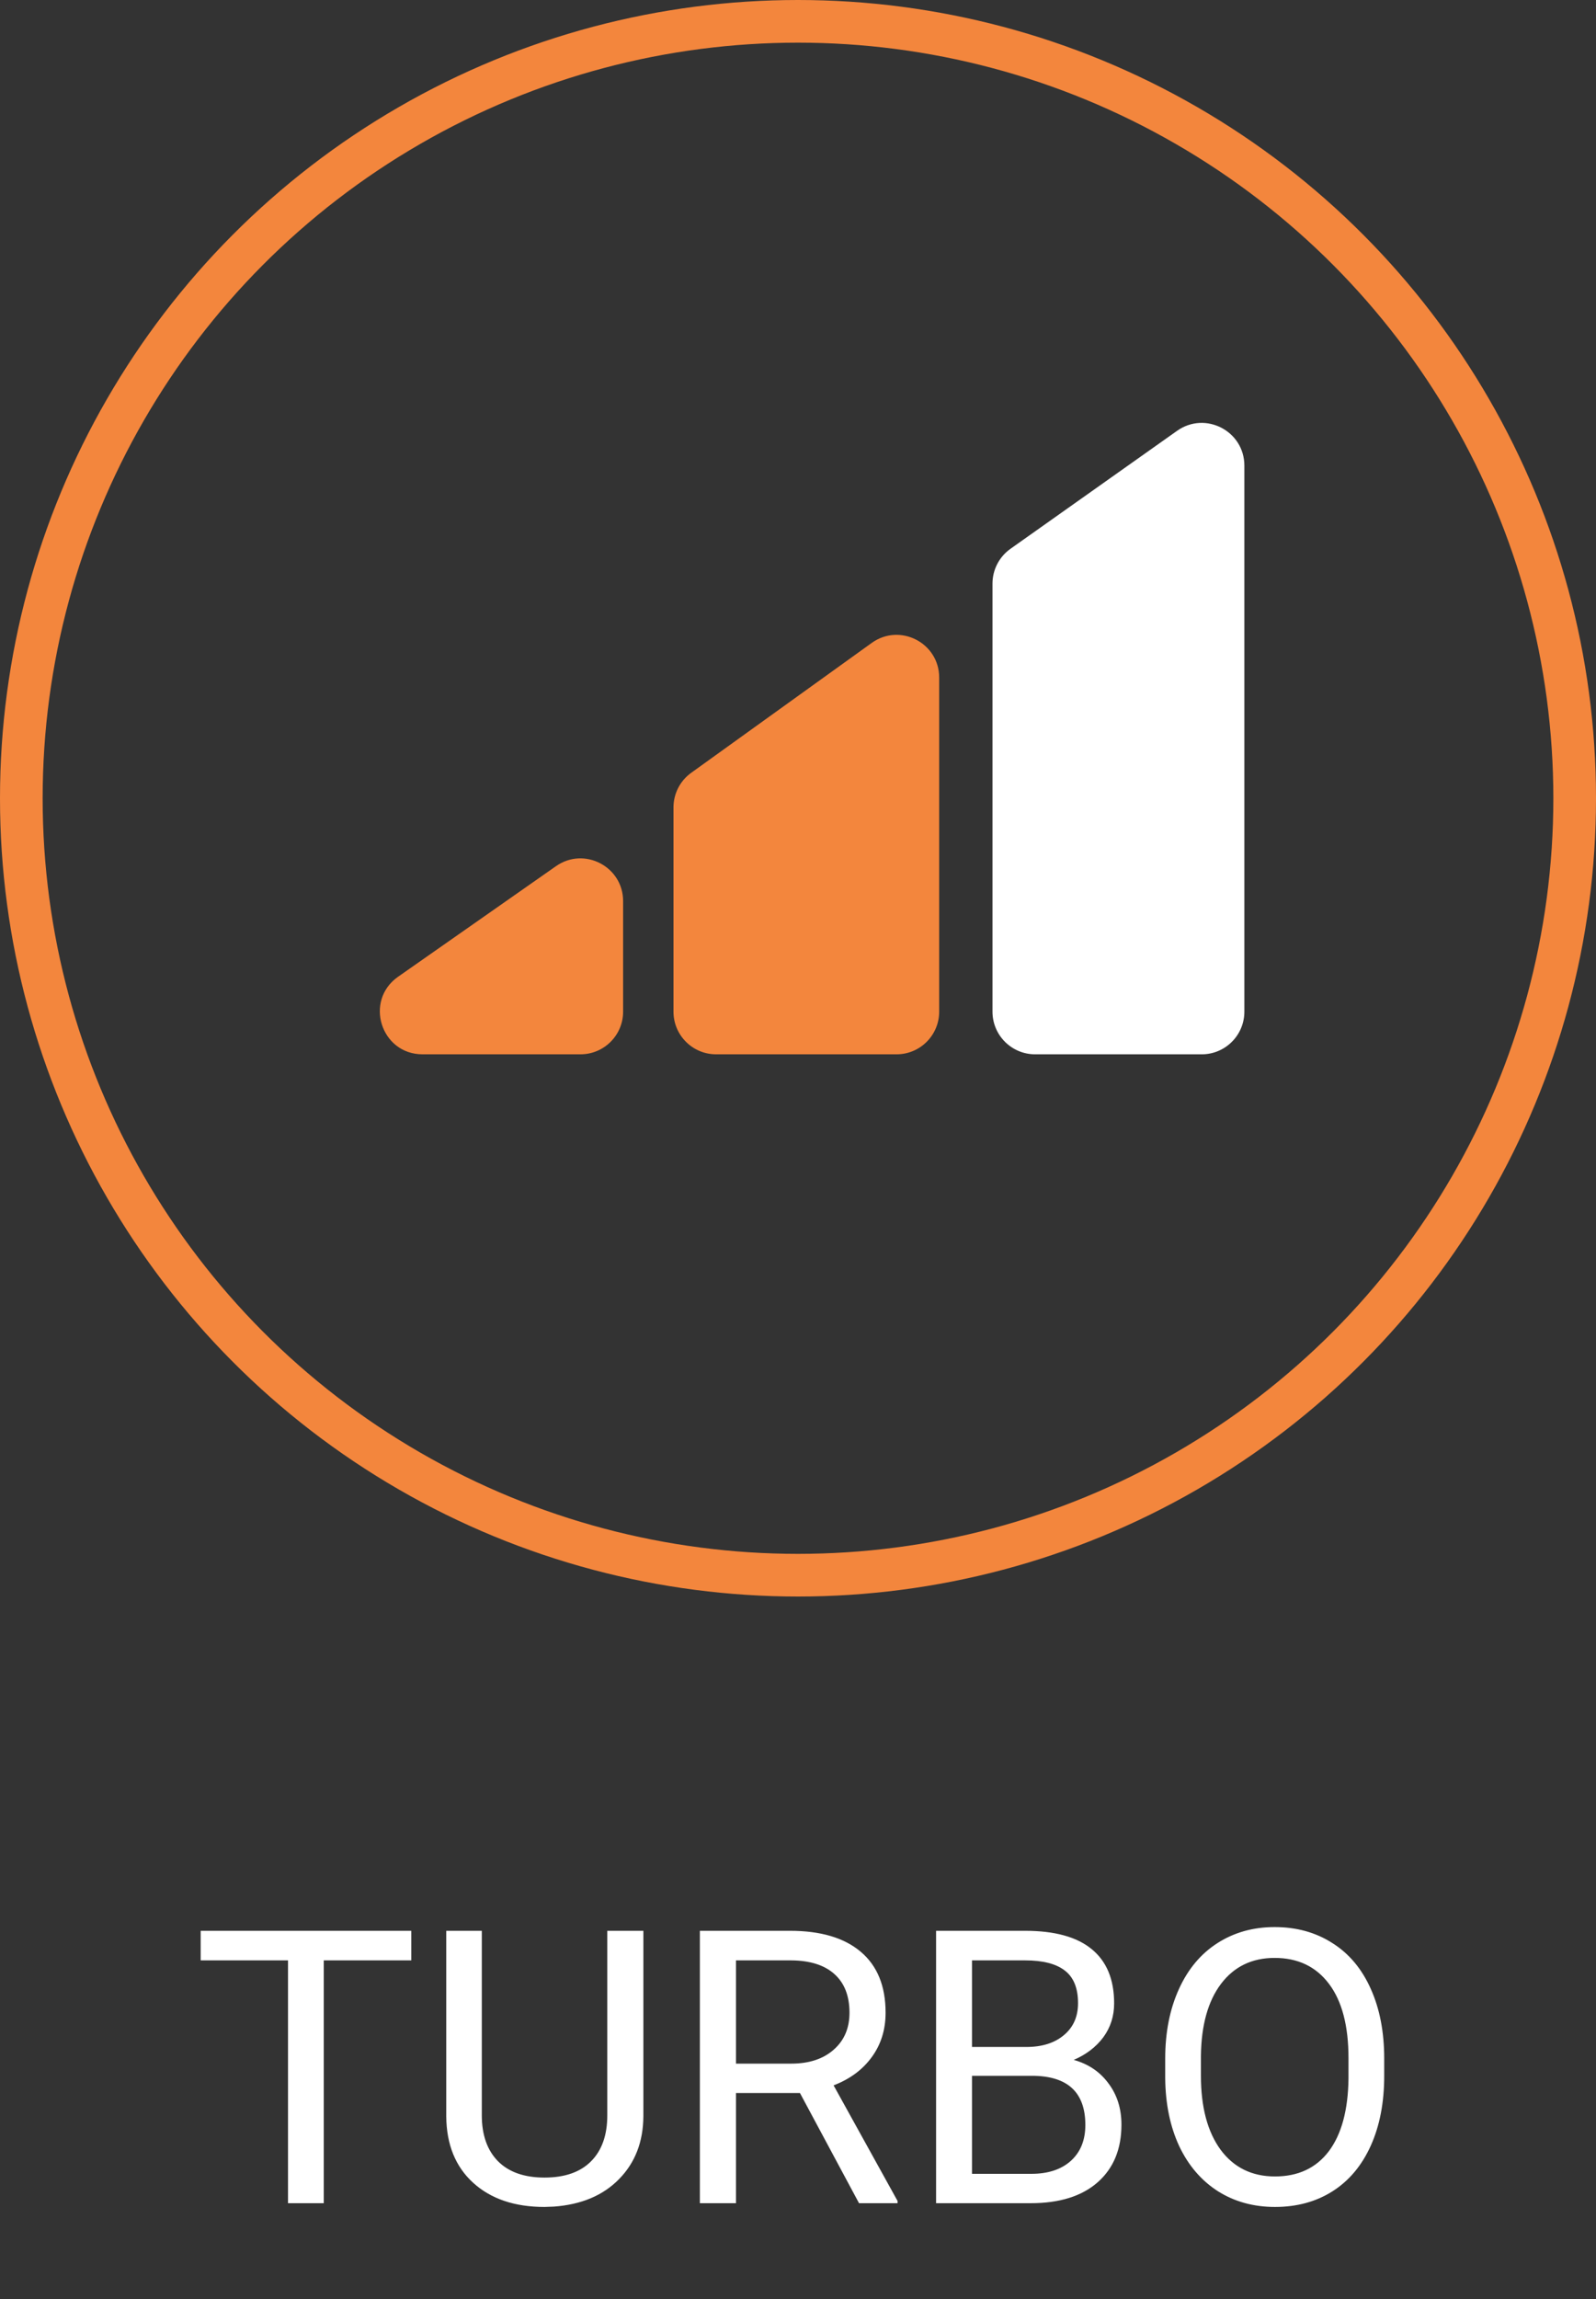 <?xml version="1.0" encoding="UTF-8"?> <svg xmlns="http://www.w3.org/2000/svg" width="50" height="72" viewBox="0 0 50 72" fill="none"><rect x="0" y="0" width="50" height="72" fill="#333333" stroke="none"/> <path d="M12.885 61.395H10.143V69H9.023V61.395H6.287V60.469H12.885V61.395ZM20.156 60.469V66.269C20.152 67.074 19.898 67.732 19.395 68.244C18.895 68.756 18.215 69.043 17.355 69.106L17.057 69.117C16.123 69.117 15.379 68.865 14.824 68.361C14.27 67.857 13.988 67.164 13.98 66.281V60.469H15.094V66.246C15.094 66.863 15.264 67.344 15.604 67.688C15.943 68.027 16.428 68.197 17.057 68.197C17.693 68.197 18.18 68.027 18.516 67.688C18.855 67.348 19.025 66.869 19.025 66.252V60.469H20.156ZM25.061 65.549H23.057V69H21.926V60.469H24.75C25.711 60.469 26.449 60.688 26.965 61.125C27.484 61.562 27.744 62.199 27.744 63.035C27.744 63.566 27.6 64.029 27.311 64.424C27.025 64.818 26.627 65.113 26.115 65.309L28.119 68.93V69H26.912L25.061 65.549ZM23.057 64.629H24.785C25.344 64.629 25.787 64.484 26.115 64.195C26.447 63.906 26.613 63.52 26.613 63.035C26.613 62.508 26.455 62.103 26.139 61.822C25.826 61.541 25.373 61.398 24.779 61.395H23.057V64.629ZM29.326 69V60.469H32.115C33.041 60.469 33.736 60.66 34.201 61.043C34.67 61.426 34.904 61.992 34.904 62.742C34.904 63.141 34.791 63.494 34.565 63.803C34.338 64.107 34.029 64.344 33.639 64.512C34.1 64.641 34.463 64.887 34.728 65.25C34.998 65.609 35.133 66.039 35.133 66.539C35.133 67.305 34.885 67.906 34.389 68.344C33.893 68.781 33.191 69 32.285 69H29.326ZM30.451 65.01V68.08H32.309C32.832 68.08 33.244 67.945 33.545 67.676C33.85 67.402 34.002 67.027 34.002 66.551C34.002 65.523 33.443 65.01 32.326 65.01H30.451ZM30.451 64.107H32.15C32.643 64.107 33.035 63.984 33.328 63.738C33.625 63.492 33.773 63.158 33.773 62.736C33.773 62.268 33.637 61.928 33.363 61.717C33.09 61.502 32.674 61.395 32.115 61.395H30.451V64.107ZM43.365 65.01C43.365 65.846 43.225 66.576 42.943 67.201C42.662 67.822 42.264 68.297 41.748 68.625C41.232 68.953 40.631 69.117 39.943 69.117C39.272 69.117 38.676 68.953 38.156 68.625C37.637 68.293 37.232 67.822 36.943 67.213C36.658 66.6 36.512 65.891 36.504 65.086V64.471C36.504 63.65 36.647 62.926 36.932 62.297C37.217 61.668 37.619 61.188 38.139 60.855C38.662 60.52 39.26 60.352 39.932 60.352C40.615 60.352 41.217 60.518 41.736 60.85C42.26 61.178 42.662 61.656 42.943 62.285C43.225 62.91 43.365 63.639 43.365 64.471V65.01ZM42.246 64.459C42.246 63.447 42.043 62.672 41.637 62.133C41.23 61.59 40.662 61.318 39.932 61.318C39.221 61.318 38.66 61.59 38.25 62.133C37.844 62.672 37.635 63.422 37.623 64.383V65.01C37.623 65.99 37.828 66.762 38.238 67.324C38.652 67.883 39.221 68.162 39.943 68.162C40.67 68.162 41.232 67.898 41.631 67.371C42.029 66.84 42.234 66.08 42.246 65.092V64.459Z" fill="white"></path> <path d="M19.521 31.684V28.221C19.521 27.14 18.304 26.506 17.419 27.126L12.472 30.589C11.402 31.338 11.931 33.019 13.238 33.019H18.185C18.923 33.019 19.521 32.421 19.521 31.684Z" fill="#F3863D"></path> <path d="M29.423 31.683V21.22C29.423 20.131 28.191 19.5 27.308 20.136L21.654 24.203C21.305 24.454 21.099 24.857 21.099 25.287V31.683C21.099 32.421 21.697 33.019 22.434 33.019H28.088C28.825 33.019 29.423 32.421 29.423 31.683Z" fill="#F3863D"></path> <path d="M38.984 31.683V14.582C38.984 13.498 37.761 12.866 36.876 13.492L31.657 17.187C31.303 17.438 31.093 17.844 31.093 18.277V31.683C31.093 32.421 31.691 33.019 32.429 33.019L37.648 33.019C38.386 33.019 38.984 32.421 38.984 31.683Z" fill="white"></path> <circle cx="25" cy="25" r="24.332" stroke="#F3863D" stroke-width="1.336"></circle> </svg> 